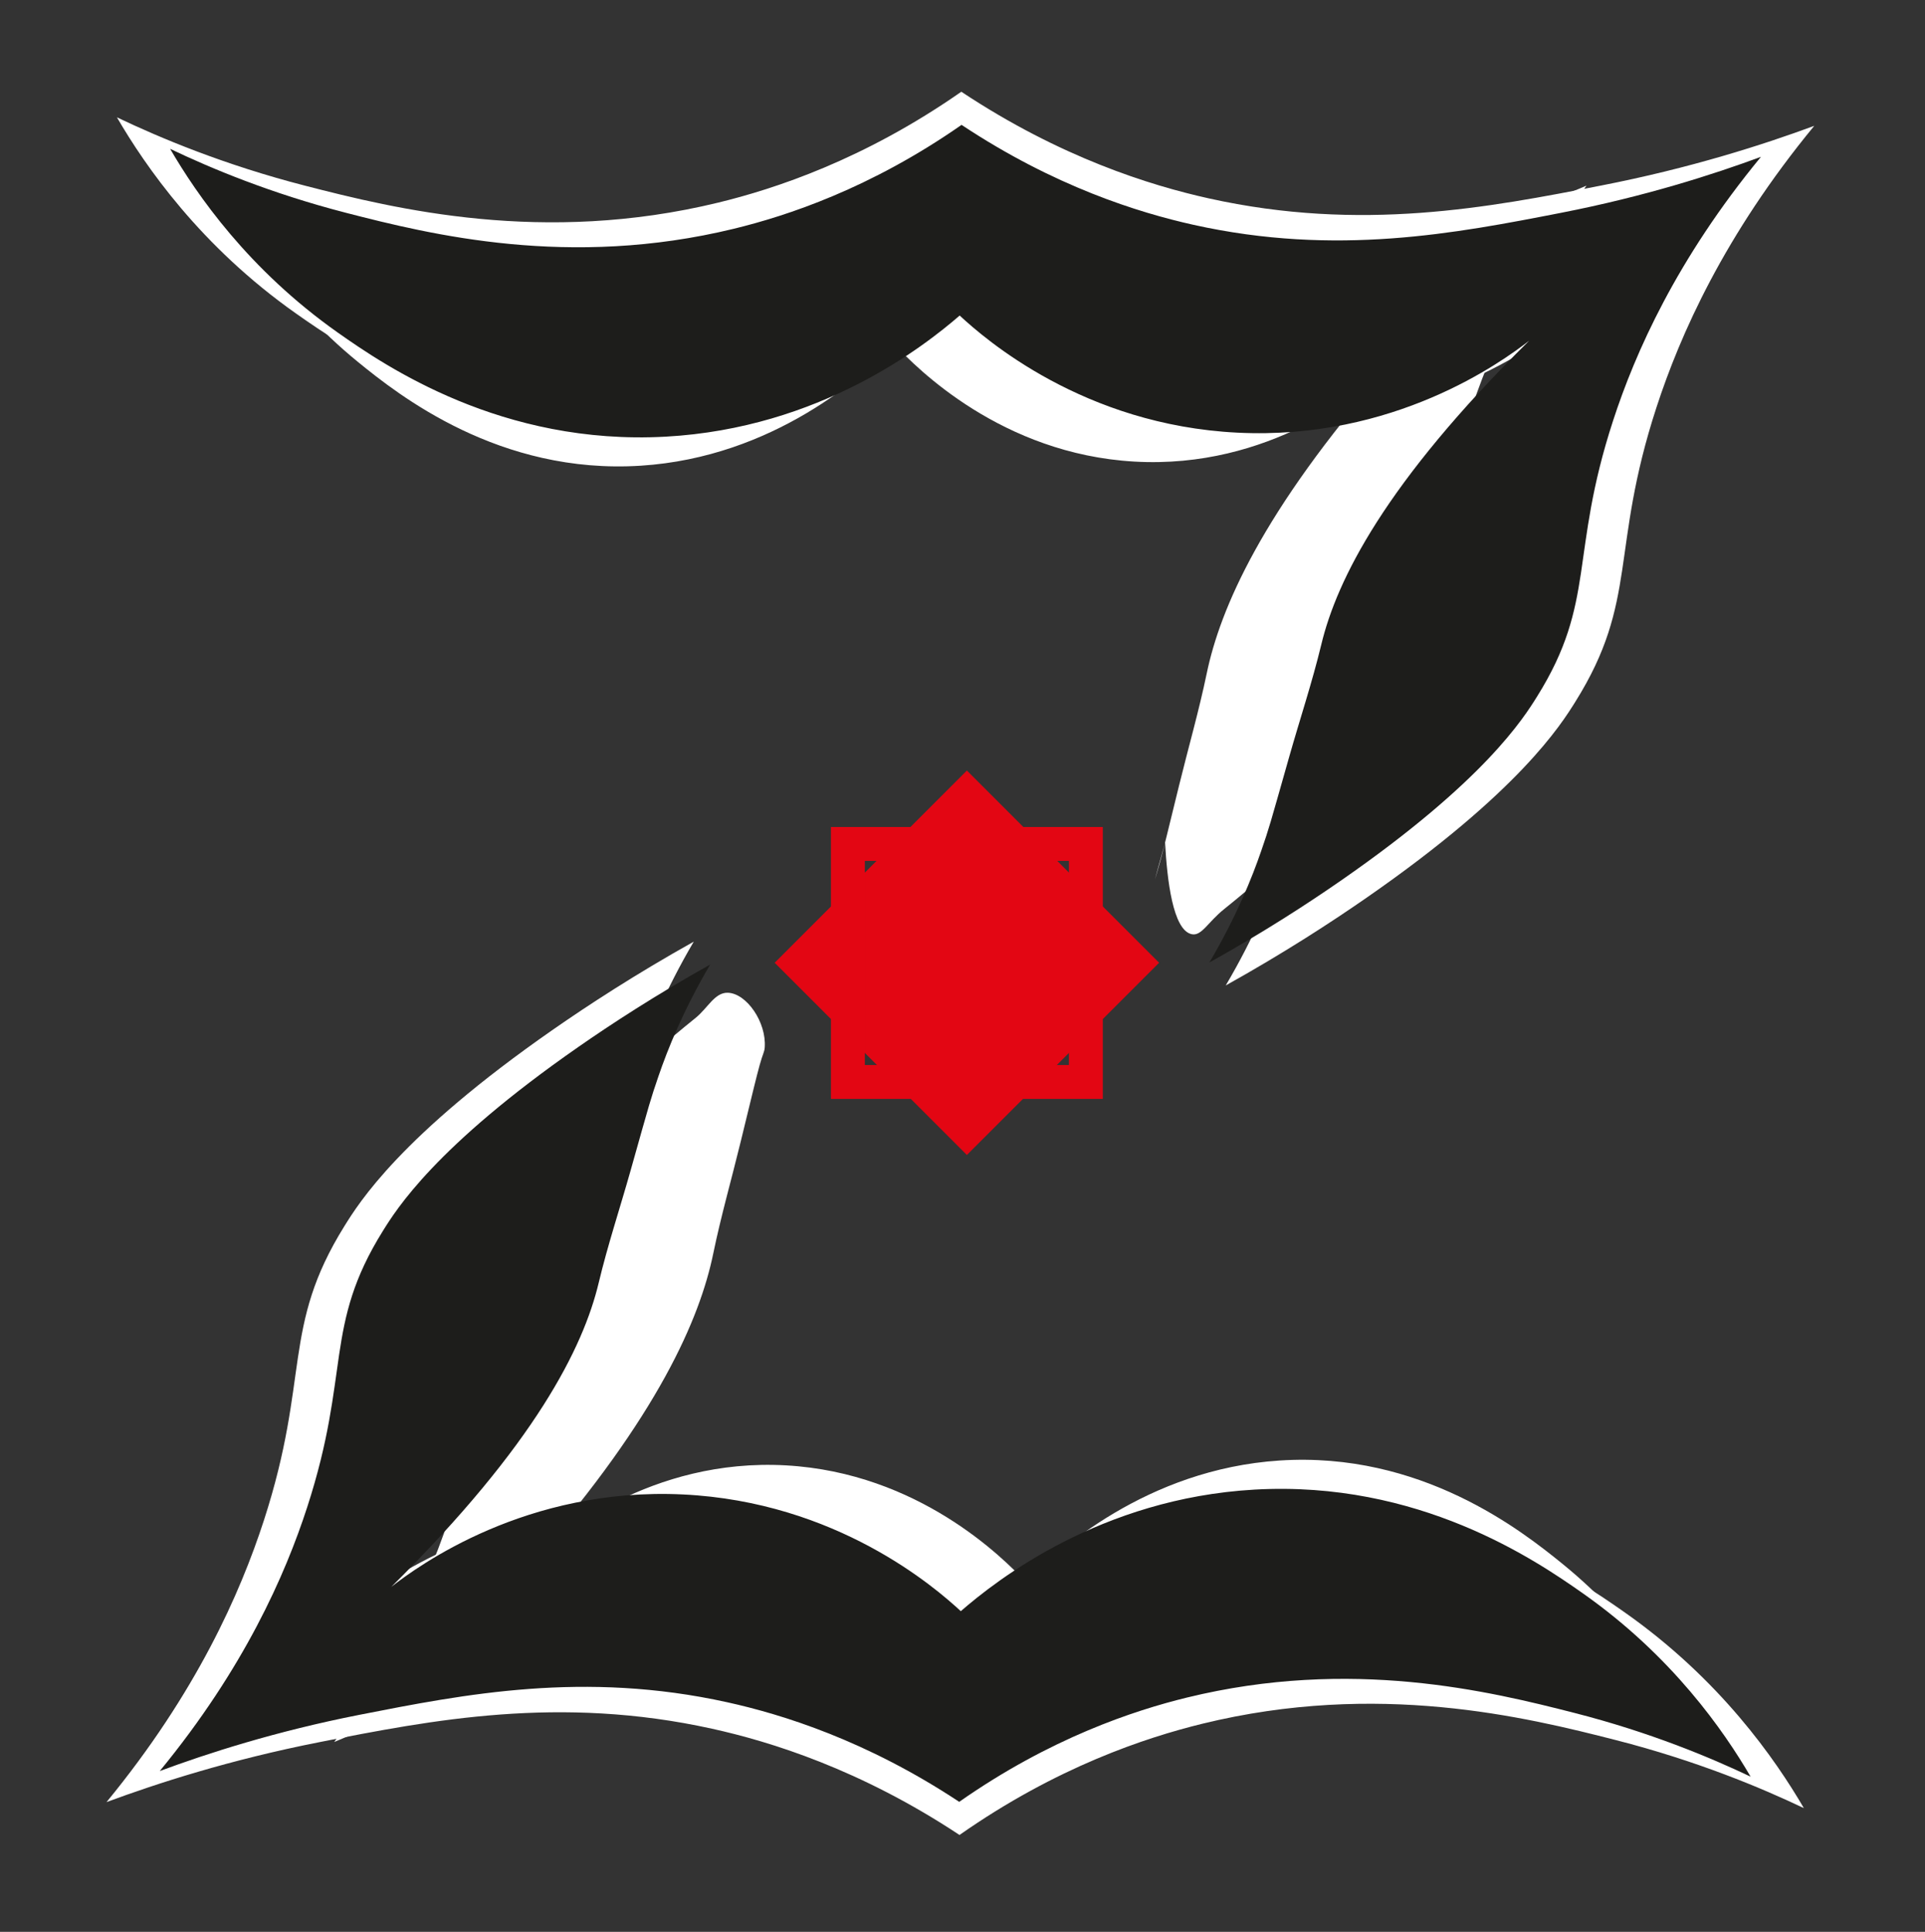 <svg xmlns="http://www.w3.org/2000/svg" xmlns:xlink="http://www.w3.org/1999/xlink" id="Calque_1" x="0px" y="0px" width="284px" height="285px" viewBox="0 0 284 285" xml:space="preserve"><rect x="0" y="0" width="284" height="285" fill="#333333" stroke="none"/><rect x="-414.012" y="124.507" transform="matrix(0.707 0.707 -0.707 0.707 -15.664 321.945)" fill="#C6C6C6" width="35.115" height="35.114"></rect><rect x="-414.012" y="124.507" transform="matrix(0.707 0.707 -0.707 0.707 -15.664 321.945)" fill="none" stroke="#C6C6C6" stroke-width="4" stroke-miterlimit="10" width="35.115" height="35.114"></rect><rect x="-414.008" y="124.507" fill="#C6C6C6" width="35.111" height="35.112"></rect><rect x="-414.008" y="124.507" fill="none" stroke="#C6C6C6" stroke-width="4" stroke-miterlimit="10" width="35.111" height="35.112"></rect><polygon fill="#1D1D1B" points="-548.665,406.4 -516.491,365.883 -516.491,365.614 -545.828,365.614 -545.828,357.338  -501.611,357.338 -501.611,363.205 -533.337,403.372 -533.337,403.65 -501.144,403.65 -501.144,411.924 -548.665,411.924 "></polygon><polygon fill="#1D1D1B" points="-456.524,387.709 -480.227,387.709 -480.227,403.722 -453.725,403.722 -453.725,411.924  -491.721,411.924 -491.721,357.338 -455.109,357.338 -455.109,365.542 -480.227,365.542 -480.227,379.575 -456.524,379.575 "></polygon><polygon fill="#1D1D1B" points="-443.664,357.338 -432.168,357.338 -432.168,403.557 -406.303,403.557 -406.303,411.924  -443.664,411.924 "></polygon><polygon fill="#1D1D1B" points="-394.302,357.338 -382.806,357.338 -382.806,403.557 -356.941,403.557 -356.941,411.924  -394.302,411.924 "></polygon><rect x="-344.94" y="357.337" fill="#1D1D1B" width="11.496" height="54.587"></rect><g>	<defs>		<rect id="SVGID_1_" x="-789" y="-133" width="1366" height="768"></rect>	</defs>	<clipPath id="SVGID_2_">		<use xlink:href="#SVGID_1_"></use>	</clipPath>	<path clip-path="url(#SVGID_2_)" fill="#1D1D1B" d="M-269.848,409.434c-4.062,1.265-11.88,3.036-20.252,3.036  c-10.612,0-18.71-2.313-24.645-7.273c-5.616-4.646-8.856-11.815-8.83-20.047c0.053-17.313,14.245-28.357,35.056-28.357  c7.738,0,13.768,1.36,16.695,2.567l-2.548,8.027c-3.426-1.312-7.642-2.324-14.3-2.324c-13.389,0-22.848,6.889-22.848,19.571  c0,12.423,8.811,19.74,21.838,19.74c4.156,0,7.212-0.469,8.681-1.085v-13.625h-11.075v-7.834h22.228V409.434z"></path>	<polygon clip-path="url(#SVGID_2_)" fill="#1D1D1B" points="-227.253,387.709 -250.955,387.709 -250.955,403.722 -224.455,403.722   -224.455,411.924 -262.451,411.924 -262.451,357.338 -225.838,357.338 -225.838,365.542 -250.955,365.542 -250.955,379.575   -227.253,379.575  "></polygon>	<path clip-path="url(#SVGID_2_)" fill="#B2B2B2" d="M-463.439,438.441c0.239-0.642,0.519-1.084,0.718-1.324  c0.318-0.402,0.875-0.563,1.433-0.563c0.675,0,1.352,0.279,1.553,0.723c0.079,0.2,0.117,0.401,0.117,0.724  c0,0.159,0,0.321-0.038,0.522c-0.797,4.619-3.902,12.899-5.295,20.375c6.647-17.08,16.042-36.449,27.427-37.133h0.558  c6.408,0,8.04,7.354,8.04,14.789c0,5.343-0.835,10.729-1.352,13.422c-1.354,7.032-3.623,14.587-6.569,21.657  c10.151-4.419,18.11-7.273,18.191-7.273c0.24-0.038,0.44-0.079,0.597-0.079c0.597,0,0.836,0.282,0.836,0.604  c0,0.401-0.397,0.924-0.954,1.125c-0.079,0.04-8.598,2.491-19.385,7.153c-0.479,1.045-1.156,2.653-1.673,3.657  c-8.679,17.761-23.129,25.034-30.77,25.034c-3.106,0-5.056-1.204-5.056-3.374c0-4.744,9.193-14.107,36.066-25.921  c3.263-7.393,5.69-15.43,7.124-22.905c0.358-1.768,0.875-6.309,0.875-11.131c0-7.194-1.153-14.949-5.812-14.949h-0.237  c-12.7,0.763-23.328,26.644-29.259,44.525c-0.121,0.642-0.677,2.008-0.796,2.612c-1.393,6.745-3.704,11.613-4.539,12.94  c-0.16,0.241-0.357,0.441-0.556,0.48c-0.119,0.042-0.2,0.042-0.32,0.042c-0.438,0-0.675-0.484-0.675-1.446  c0-0.766,0.158-1.851,0.476-3.176c0.598-2.371,1.553-5.748,2.826-9.726c0.199-0.644,0.4-1.245,0.598-1.927  c0.874-4.302,1.791-9.045,2.628-13.586v-1.083C-466.662,445.557-464.314,440.613-463.439,438.441 M-439.912,474.046  c-24.879,10.931-33.359,19.29-33.359,23.31c0,1.727,1.512,2.611,3.941,2.611c6.688,0,20.38-6.951,28.66-23.829  C-440.429,475.654-440.151,474.53-439.912,474.046"></path>	<path clip-path="url(#SVGID_2_)" fill="#B2B2B2" d="M-411.891,462.594c0,3.376-5.375,5.547-6.488,5.988  c0,0.241-0.04,0.522-0.04,0.803c0,0.966,0.158,2.09,0.638,2.814c0.515,0.803,1.393,1.166,2.506,1.166  c5.494,0,16.482-8.359,16.521-8.4c0.16-0.119,0.32-0.16,0.48-0.16c0.515,0,0.955,0.482,0.955,0.965c0,0.2-0.12,0.4-0.32,0.561  c-0.081,0.043-10.788,7.838-17.318,7.838c-1.709,0-3.144-0.522-4.018-1.89c-0.756-1.126-1.038-2.329-1.038-3.495  c0-2.251,1.117-4.381,2.431-5.949c0.716-0.842,1.513-1.486,2.23-1.889c0.557-0.32,1.073-0.48,1.592-0.48  c0.277,0,0.555,0.04,0.795,0.16c0.559,0.242,0.956,0.764,1.035,1.528C-411.93,462.313-411.891,462.434-411.891,462.594   M-414.318,462.594c0-0.079-0.039-0.12-0.12-0.12c-0.797,0.12-1.552,1.608-3.383,4.019  C-415.275,464.282-414.318,462.956-414.318,462.594"></path>	<path clip-path="url(#SVGID_2_)" fill="#B2B2B2" d="M-391.747,458.978c0-0.241-0.081-0.401-0.318-0.401  c-0.201,0-0.479,0.081-0.837,0.28c-0.795,0.402-2.19,1.65-3.423,3.297c-0.835,1.124-1.155,2.169-1.155,3.174  c0,2.614,2.349,4.982,4.259,8.117c3.663-2.651,6.808-4.621,10.869-6.631c2.309-1.166,5.333-2.651,8.081-3.657  c0.916,0.081,1.392,0.845,1.392,1.567c0,0.444-0.199,0.885-0.596,1.126c-2.751,0.322-5.175,1.406-7.444,2.532  c-4.101,2.009-7.923,3.736-11.625,6.469c0.716,1.326,1.036,2.895,1.036,4.462c0,6.027-4.502,12.857-9.832,12.857  c-0.519,0-1.036-0.078-1.553-0.201c-1.592-0.36-2.232-1.928-2.232-3.536c0-0.602,0.122-1.205,0.282-1.769  c0.835-2.691,4.178-7.352,10.905-12.455c-1.511-2.573-5.612-5.827-5.612-9.604c0-1.126,0.359-2.291,1.275-3.537  c1.472-2.011,3.781-3.216,4.657-3.657c0.916-0.401,1.632-0.563,2.189-0.563c1.075,0,1.551,0.604,1.671,1.568  c0.039,0.2,0.039,0.404,0.039,0.642c0,2.453-1.312,5.548-1.312,5.59c-0.319,0.439-0.837,0.602-1.353,0.602  c-0.837,0-1.713-0.524-1.713-1.407c0-0.122,0-0.241,0.041-0.362C-394.056,463.438-391.747,460.104-391.747,458.978   M-403.331,487.146c-0.12,0.362-0.199,0.804-0.199,1.207c0,0.643,0.238,1.246,0.994,1.446c0.359,0.121,0.717,0.16,1.117,0.16  c4.298,0,8.596-6.589,8.596-11.654c0-1.043-0.158-2.007-0.556-2.85C-399.39,480.116-402.575,484.776-403.331,487.146"></path>	<path clip-path="url(#SVGID_2_)" fill="#B2B2B2" d="M-373.356,470.471c0,0.845,0.239,1.527,0.793,1.889  c0.202,0.16,0.521,0.2,0.918,0.2c4.659,0,22.294-7.675,22.294-7.675c0.318-0.241,0.594-0.322,0.872-0.322  c0.718,0,1.234,0.562,1.234,0.965c0,0.081,0,0.159-0.078,0.241c-0.041,0-18.392,8.079-25.038,8.079c-0.995,0-1.752-0.162-2.114-0.6  c-1.113-0.729-1.51-2.095-1.51-3.619c0-2.816,1.352-6.23,2.071-7.476c0.317-0.685,0.876-0.966,1.472-0.966  c0.836,0,1.671,0.603,1.671,1.447c0,0.12,0,0.241-0.037,0.36C-370.808,462.995-373.356,467.658-373.356,470.471 M-368.541,455.04  c0,0.279-0.039,0.562-0.159,0.845c-0.278,0.842-0.954,1.405-1.591,1.405c-0.124,0-0.241,0-0.359-0.04  c-0.519-0.201-0.839-0.764-0.839-1.446c0-0.282,0.042-0.563,0.16-0.845c0.32-0.845,0.994-1.407,1.634-1.407  c0.12,0,0.197,0,0.319,0.042C-368.86,453.792-368.541,454.357-368.541,455.04"></path>	<path clip-path="url(#SVGID_2_)" fill="#B2B2B2" d="M-341.711,465.327c0-0.202-0.041-0.524-0.199-0.805  c-0.557,0.603-1.153,1.246-1.751,1.89c-2.826,3.136-5.774,6.389-7.685,6.99c-0.356,0.123-0.676,0.162-0.953,0.162  c-0.319,0-0.597-0.081-0.836-0.199c-0.558-0.283-0.797-0.725-0.797-1.247c0-0.241,0.041-0.482,0.12-0.724  c0.119-0.522,0.478-1.164,0.916-1.89c1.831-2.772,5.89-6.71,8.438-7.153c0.478-0.079,0.876-0.079,1.233-0.079  c0.361,0,0.679,0,0.957,0.079c1.951-2.007,3.663-3.534,4.936-3.534c0.16,0,0.278,0.039,0.438,0.081  c0.797,0.279,1.273,1.124,1.273,2.732c0,0.602-0.079,1.365-0.241,2.25c-0.314,2.009-0.633,3.534-1.31,6.188  c-0.081,0.281-0.558,1.809-0.638,2.131c3.464-4.662,13.933-8.56,17.274-8.56c0.201,0,0.361,0,0.521,0.039  c0.477,0.161,0.633,0.36,0.633,0.604c0,0.281-0.274,0.644-0.633,1.004c-8.721,0.322-16.281,5.226-18.791,10.81  c-1.591,5.627-4.496,14.106-6.369,19.089c-0.477,1.365-4.181,11.373-6.488,11.373c-0.079,0-0.199,0-0.278-0.041  c-1.074-0.362-1.393-1.527-1.393-2.772c0-1.326,0.357-2.732,0.517-3.293c0.637-2.493,1.752-5.627,3.226-9.046  c2.029-4.618,6.049-12.575,9.115-16.837c0.474-1.687,1.074-2.691,1.47-4.259c0.679-2.611,1.196-4.982,1.554-6.951  c0.239-1.406,0.357-2.212,0.357-2.613c0-0.2-0.036-0.319-0.077-0.319h-0.12c-0.557,0-1.873,1.162-3.423,2.811  c0.517,0.645,0.634,1.489,0.634,2.131c0,0.522-0.079,0.884-0.079,0.884l-1.592-0.604  C-341.752,465.647-341.711,465.527-341.711,465.327 M-342.109,481.2c-1.672,2.894-4.103,8.36-5.374,11.253  c-1.433,3.333-2.548,6.469-3.185,8.881c-0.438,1.606-0.678,2.812-0.678,3.455v0.12c0.759-0.683,3.227-5.103,5.297-10.649  C-344.817,490.964-343.264,484.978-342.109,481.2 M-350.548,470.591c3.224-1.648,5.494-4.179,6.966-6.309  C-345.334,465.286-349.314,469.104-350.548,470.591"></path>	<path clip-path="url(#SVGID_2_)" fill="#B2B2B2" d="M-319.778,469.788c2.228-2.935,4.499-5.467,6.25-5.467  c0.795,0,1.472,0.484,1.991,1.608c1.753,4.057,3.86,5.626,6.287,5.626c3.146,0,6.89-2.693,11.148-5.827  c0.16-0.2,0.357-0.24,0.517-0.24c0.399,0,0.756,0.402,0.756,0.762c0,0.204-0.118,0.402-0.357,0.524  c-3.183,2.531-7.963,6.146-12.3,6.146c-2.708,0-5.256-1.405-7.087-5.505c-0.118-0.36-0.318-0.522-0.558-0.522  c-2.027,0-7.882,8.279-7.961,9.122c-0.239,0.522-0.995,0.805-1.635,0.805c-0.552,0-1.032-0.243-1.032-0.764v-0.162l3.863-15.592  c0.197-0.804,0.795-1.164,1.391-1.164c0.718,0,1.435,0.522,1.435,1.446v0.081L-319.778,469.788z"></path>	<path clip-path="url(#SVGID_2_)" fill="#B2B2B2" d="M-463.399,438.441c0.239-0.642,0.519-1.084,0.718-1.324  c0.318-0.402,0.875-0.563,1.431-0.563c0.677,0,1.354,0.279,1.553,0.723c0.081,0.2,0.119,0.401,0.119,0.724  c0,0.159,0,0.321-0.038,0.522c-0.797,4.619-3.902,12.899-5.295,20.375c6.647-17.08,16.042-36.449,27.427-37.133h0.558  c6.408,0,8.04,7.354,8.04,14.789c0,5.343-0.835,10.729-1.352,13.422c-1.354,7.032-3.623,14.587-6.569,21.657  c10.151-4.419,18.11-7.273,18.191-7.273c0.24-0.038,0.438-0.079,0.597-0.079c0.597,0,0.836,0.282,0.836,0.604  c0,0.401-0.397,0.924-0.954,1.125c-0.079,0.04-8.598,2.491-19.387,7.153c-0.477,1.045-1.154,2.653-1.671,3.657  c-8.679,17.761-23.129,25.034-30.772,25.034c-3.104,0-5.054-1.204-5.054-3.374c0-4.744,9.193-14.107,36.066-25.921  c3.263-7.393,5.69-15.43,7.124-22.905c0.358-1.768,0.875-6.309,0.875-11.131c0-7.194-1.153-14.949-5.812-14.949h-0.237  c-12.7,0.763-23.328,26.644-29.259,44.525c-0.121,0.642-0.677,2.008-0.796,2.612c-1.393,6.745-3.704,11.613-4.539,12.94  c-0.16,0.241-0.357,0.441-0.558,0.48c-0.117,0.042-0.198,0.042-0.318,0.042c-0.438,0-0.675-0.484-0.675-1.446  c0-0.766,0.158-1.851,0.476-3.176c0.598-2.371,1.553-5.748,2.826-9.726c0.199-0.644,0.399-1.245,0.598-1.927  c0.874-4.302,1.791-9.045,2.628-13.586v-1.083C-466.623,445.557-464.275,440.613-463.399,438.441 M-439.873,474.046  c-24.879,10.931-33.359,19.29-33.359,23.31c0,1.727,1.512,2.611,3.941,2.611c6.688,0,20.38-6.951,28.66-23.829  C-440.39,475.654-440.112,474.53-439.873,474.046"></path>	<path clip-path="url(#SVGID_2_)" fill="#B2B2B2" d="M-411.851,462.594c0,3.376-5.375,5.547-6.488,5.988  c0,0.241-0.04,0.522-0.04,0.803c0,0.966,0.158,2.09,0.638,2.814c0.515,0.803,1.393,1.166,2.506,1.166  c5.494,0,16.482-8.359,16.521-8.4c0.16-0.119,0.32-0.16,0.478-0.16c0.517,0,0.953,0.482,0.953,0.965c0,0.2-0.116,0.4-0.318,0.561  c-0.079,0.043-10.786,7.838-17.316,7.838c-1.711,0-3.144-0.522-4.018-1.89c-0.756-1.126-1.038-2.329-1.038-3.495  c0-2.251,1.117-4.381,2.431-5.949c0.716-0.842,1.513-1.486,2.23-1.889c0.555-0.32,1.073-0.48,1.592-0.48  c0.277,0,0.555,0.04,0.795,0.16c0.559,0.242,0.956,0.764,1.035,1.528C-411.89,462.313-411.851,462.434-411.851,462.594   M-414.278,462.594c0-0.079-0.039-0.12-0.12-0.12c-0.797,0.12-1.552,1.608-3.383,4.019  C-415.235,464.282-414.278,462.956-414.278,462.594"></path>	<path clip-path="url(#SVGID_2_)" fill="#B2B2B2" d="M-391.707,458.978c0-0.241-0.081-0.401-0.318-0.401  c-0.201,0-0.479,0.081-0.837,0.28c-0.795,0.402-2.19,1.65-3.423,3.297c-0.835,1.124-1.155,2.169-1.155,3.174  c0,2.614,2.349,4.982,4.259,8.117c3.663-2.651,6.808-4.621,10.865-6.631c2.313-1.166,5.337-2.651,8.085-3.657  c0.916,0.081,1.392,0.845,1.392,1.567c0,0.444-0.199,0.885-0.596,1.126c-2.751,0.322-5.175,1.406-7.444,2.532  c-4.101,2.009-7.923,3.736-11.625,6.469c0.716,1.326,1.036,2.895,1.036,4.462c0,6.027-4.502,12.857-9.832,12.857  c-0.519,0-1.036-0.078-1.553-0.201c-1.593-0.36-2.232-1.928-2.232-3.536c0-0.602,0.122-1.205,0.282-1.769  c0.835-2.691,4.178-7.352,10.905-12.455c-1.513-2.573-5.612-5.827-5.612-9.604c0-1.126,0.359-2.291,1.273-3.537  c1.474-2.011,3.783-3.216,4.659-3.657c0.916-0.401,1.632-0.563,2.189-0.563c1.075,0,1.551,0.604,1.671,1.568  c0.039,0.2,0.039,0.404,0.039,0.642c0,2.453-1.312,5.548-1.312,5.59c-0.319,0.439-0.838,0.602-1.353,0.602  c-0.837,0-1.713-0.524-1.713-1.407c0-0.122,0-0.241,0.041-0.362C-394.016,463.438-391.707,460.104-391.707,458.978   M-403.291,487.146c-0.12,0.362-0.199,0.804-0.199,1.207c0,0.643,0.238,1.246,0.994,1.446c0.359,0.121,0.717,0.16,1.117,0.16  c4.298,0,8.596-6.589,8.596-11.654c0-1.043-0.158-2.007-0.556-2.85C-399.35,480.116-402.535,484.776-403.291,487.146"></path>	<path clip-path="url(#SVGID_2_)" fill="#B2B2B2" d="M-373.316,470.471c0,0.845,0.239,1.527,0.793,1.889  c0.202,0.16,0.521,0.2,0.918,0.2c4.659,0,22.294-7.675,22.294-7.675c0.318-0.241,0.594-0.322,0.872-0.322  c0.718,0,1.234,0.562,1.234,0.965c0,0.081,0,0.159-0.078,0.241c-0.041,0-18.392,8.079-25.038,8.079c-0.995,0-1.752-0.162-2.114-0.6  c-1.113-0.729-1.51-2.095-1.51-3.619c0-2.816,1.352-6.23,2.069-7.476c0.319-0.685,0.878-0.966,1.474-0.966  c0.836,0,1.671,0.603,1.671,1.447c0,0.12,0,0.241-0.037,0.36C-370.769,462.995-373.316,467.658-373.316,470.471 M-368.501,455.04  c0,0.279-0.039,0.562-0.159,0.845c-0.278,0.842-0.954,1.405-1.591,1.405c-0.124,0-0.241,0-0.359-0.04  c-0.519-0.201-0.839-0.764-0.839-1.446c0-0.282,0.041-0.563,0.16-0.845c0.32-0.845,0.994-1.407,1.634-1.407  c0.12,0,0.197,0,0.318,0.042C-368.82,453.792-368.501,454.357-368.501,455.04"></path>	<path clip-path="url(#SVGID_2_)" fill="#B2B2B2" d="M-341.672,465.327c0-0.202-0.041-0.524-0.199-0.805  c-0.557,0.603-1.153,1.246-1.751,1.89c-2.826,3.136-5.774,6.389-7.685,6.99c-0.356,0.123-0.676,0.162-0.953,0.162  c-0.319,0-0.597-0.081-0.836-0.199c-0.558-0.283-0.797-0.725-0.797-1.247c0-0.241,0.041-0.482,0.12-0.724  c0.119-0.522,0.474-1.164,0.916-1.89c1.831-2.772,5.89-6.71,8.438-7.153c0.478-0.079,0.876-0.079,1.233-0.079  c0.361,0,0.679,0,0.957,0.079c1.951-2.007,3.663-3.534,4.936-3.534c0.16,0,0.278,0.039,0.438,0.081  c0.797,0.279,1.273,1.124,1.273,2.732c0,0.602-0.079,1.365-0.241,2.25c-0.316,2.009-0.635,3.534-1.31,6.188  c-0.081,0.281-0.559,1.809-0.638,2.131c3.464-4.662,13.933-8.56,17.274-8.56c0.201,0,0.361,0,0.521,0.039  c0.477,0.161,0.633,0.36,0.633,0.604c0,0.281-0.276,0.644-0.633,1.004c-8.721,0.322-16.281,5.226-18.791,10.81  c-1.591,5.627-4.496,14.106-6.369,19.089c-0.477,1.365-4.181,11.373-6.488,11.373c-0.079,0-0.199,0-0.278-0.041  c-1.076-0.362-1.397-1.527-1.397-2.772c0-1.326,0.361-2.732,0.521-3.293c0.637-2.493,1.752-5.627,3.224-9.046  c2.031-4.618,6.051-12.575,9.117-16.837c0.474-1.687,1.074-2.691,1.47-4.259c0.679-2.611,1.196-4.982,1.554-6.951  c0.239-1.406,0.357-2.212,0.357-2.613c0-0.2-0.036-0.319-0.077-0.319h-0.12c-0.557,0-1.873,1.162-3.423,2.811  c0.517,0.645,0.634,1.489,0.634,2.131c0,0.522-0.079,0.884-0.079,0.884l-1.592-0.604  C-341.713,465.647-341.672,465.527-341.672,465.327 M-342.071,481.2c-1.671,2.894-4.102,8.36-5.373,11.253  c-1.433,3.333-2.548,6.469-3.185,8.881c-0.438,1.606-0.678,2.812-0.678,3.455v0.12c0.759-0.683,3.227-5.103,5.297-10.649  C-344.778,490.964-343.225,484.978-342.071,481.2 M-350.509,470.591c3.224-1.648,5.494-4.179,6.966-6.309  C-345.295,465.286-349.275,469.104-350.509,470.591"></path>	<path clip-path="url(#SVGID_2_)" fill="#B2B2B2" d="M-319.739,469.788c2.228-2.935,4.497-5.467,6.25-5.467  c0.795,0,1.472,0.484,1.991,1.608c1.753,4.057,3.86,5.626,6.287,5.626c3.146,0,6.89-2.693,11.148-5.827  c0.16-0.2,0.357-0.24,0.517-0.24c0.399,0,0.756,0.402,0.756,0.762c0,0.204-0.118,0.402-0.357,0.524  c-3.183,2.531-7.963,6.146-12.3,6.146c-2.708,0-5.256-1.405-7.087-5.505c-0.118-0.36-0.318-0.522-0.558-0.522  c-2.027,0-7.882,8.279-7.961,9.122c-0.239,0.522-0.995,0.805-1.635,0.805c-0.552,0-1.033-0.243-1.033-0.764v-0.162l3.864-15.592  c0.197-0.804,0.795-1.164,1.391-1.164c0.718,0,1.435,0.522,1.435,1.446v0.081L-319.739,469.788z"></path>	<path clip-path="url(#SVGID_2_)" fill="#FFFFFF" d="M-358.264,145.381c4.256-7.207,6.719-13.351,8.178-17.615  c1.29-3.76,1.191-3.472,4.407-14.823c1.665-5.875,3.606-11.679,5.034-17.617c2.443-10.165,10.042-25.444,32.715-47.817  c-4.287,3.325-21.28,15.698-45.928,14.471c-24.169-1.202-39.662-14.682-43.708-18.436c-5.61,4.854-22.022,17.726-46.264,19.065  c-25.787,1.424-44.129-11.1-51.595-16.358c-14.105-9.938-22.237-21.75-26.425-28.942c6.338,3.023,15.777,6.995,27.683,10.066  c13.38,3.448,35.175,8.802,61.031,2.515c8.328-2.024,21.506-6.333,35.864-16.357c14.624,9.704,27.855,13.809,36.493,15.73  c22.516,5.008,41.385,1.328,57.885-1.888c13.236-2.581,23.976-6.048,31.457-8.809c-13.283,16.123-19.788,30.827-23.277,41.528  c-6.896,21.133-2.612,28.452-11.955,43.411c-2.105,3.365-8.254,13.291-30.83,28.943  C-342.641,136.014-349.625,140.569-358.264,145.381"></path>	<path clip-path="url(#SVGID_2_)" fill="#FFFFFF" d="M-367.213,124.294c-0.721,2.594-1.509,5.453-1.494,5.459  c0.007,0.001,0.421-1.402,0.754-2.605c0.491-1.787,1.009-3.925,2.81-11.288c1.348-5.507,2.92-10.946,4.077-16.513  c1.981-9.528,8.134-23.849,26.485-44.823c-3.468,3.118-17.223,14.716-37.171,13.572c-19.557-1.123-32.092-13.754-35.363-17.27  c-4.545,4.551-17.827,16.618-37.446,17.877c-20.868,1.341-35.707-10.394-41.747-15.323c-11.413-9.312-17.993-20.378-21.38-27.12  c5.128,2.833,12.766,6.554,22.401,9.43c10.826,3.23,28.463,8.244,49.386,2.347c6.742-1.9,17.406-5.941,29.027-15.339  c11.832,9.095,22.54,12.934,29.529,14.736c18.22,4.69,33.489,1.238,46.841-1.781c10.712-2.422,19.406-5.672,25.461-8.261  c-10.754,15.112-16.022,28.895-18.848,38.923c-5.58,19.81-2.115,26.669-9.681,40.691c-1.704,3.154-6.683,12.458-24.953,27.135  c-2.368,1.901-3.288,3.97-4.734,3.683C-366.081,137.269-366.919,129.705-367.213,124.294"></path>	<path clip-path="url(#SVGID_2_)" fill="#1D1D1B" d="M-360.679,141.996c3.987-6.756,6.296-12.513,7.667-16.511  c1.207-3.524,1.111-3.253,4.129-13.89c1.562-5.508,3.378-10.947,4.719-16.513c2.291-9.529,9.413-23.847,30.664-44.816  c-4.02,3.117-19.947,14.713-43.05,13.563c-22.65-1.127-37.173-13.76-40.966-17.278c-5.256,4.548-20.636,16.612-43.361,17.867  c-24.169,1.336-41.355-10.401-48.356-15.332C-502.452,39.771-510.074,28.702-514,21.96c5.941,2.833,14.789,6.557,25.946,9.435  c12.54,3.232,32.968,8.25,57.201,2.358c7.809-1.898,20.156-5.937,33.613-15.331c13.708,9.094,26.11,12.94,34.206,14.743  c21.102,4.693,38.787,1.244,54.25-1.77c12.406-2.421,22.472-5.667,29.484-8.258c-12.451,15.111-18.55,28.894-21.817,38.921  c-6.462,19.809-2.45,26.67-11.206,40.69c-1.97,3.154-7.736,12.455-28.895,27.126C-346.037,133.218-352.583,137.485-360.679,141.996  "></path>	<rect x="-341.226" y="341.895" clip-path="url(#SVGID_2_)" fill="#E30613" width="3.729" height="3.729"></rect>			<rect x="-341.226" y="341.895" clip-path="url(#SVGID_2_)" fill="none" stroke="#E30613" stroke-width="5" stroke-miterlimit="10" width="3.729" height="3.729"></rect>			<rect x="-341.227" y="341.894" transform="matrix(0.707 0.707 -0.707 0.707 143.678 340.605)" clip-path="url(#SVGID_2_)" fill="#E30613" width="3.732" height="3.731"></rect>			<rect x="-341.227" y="341.894" transform="matrix(0.707 0.707 -0.707 0.707 143.678 340.605)" clip-path="url(#SVGID_2_)" fill="none" stroke="#E30613" stroke-width="5" stroke-miterlimit="10" width="3.732" height="3.731"></rect>	<path clip-path="url(#SVGID_2_)" fill="#FFFFFF" d="M-436.745,138.917c-4.245,7.214-6.699,13.361-8.155,17.63  c-1.282,3.759-1.182,3.472-4.381,14.828c-1.657,5.878-3.589,11.683-5.007,17.625c-2.429,10.168-10.006,25.458-32.646,47.864  c4.283-3.33,21.258-15.727,45.907-14.538c24.171,1.166,39.685,14.621,43.733,18.367c5.606-4.859,21.996-17.756,46.24-19.131  c25.785-1.463,44.142,11.032,51.617,16.281c14.12,9.917,22.269,21.715,26.469,28.903c-6.346-3.016-15.786-6.974-27.7-10.026  c-13.381-3.428-35.186-8.75-61.033-2.425c-8.326,2.038-21.496,6.366-35.839,16.413c-14.639-9.685-27.877-13.769-36.517-15.677  c-22.524-4.975-41.387-1.268-57.882,1.976c-13.232,2.602-23.966,6.081-31.446,8.854c13.261-16.14,19.744-30.856,23.218-41.56  c6.863-21.145,2.57-28.46,11.89-43.431c2.097-3.369,8.235-13.305,30.787-28.99C-452.353,148.309-445.376,143.744-436.745,138.917"></path>	<path clip-path="url(#SVGID_2_)" fill="#FFFFFF" d="M-426.277,154.532c-0.055,0.73-0.28,0.887-0.75,2.607  c-0.492,1.787-1.005,3.927-2.795,11.289c-1.342,5.511-2.904,10.952-4.052,16.52c-1.967,9.532-8.097,23.861-26.419,44.862  c3.466-3.121,17.203-14.743,37.151-13.627c19.558,1.093,32.114,13.704,35.389,17.217c4.536-4.556,17.803-16.644,37.42-17.932  c20.865-1.373,35.72,10.338,41.771,15.258c11.424,9.295,18.018,20.355,21.419,27.091c-5.132-2.827-12.777-6.537-22.414-9.397  c-10.832-3.213-28.476-8.201-49.392-2.273c-6.738,1.91-17.395,5.968-29.003,15.382c-11.845-9.074-22.559-12.9-29.549-14.689  c-18.229-4.664-33.493-1.19-46.84,1.851c-10.71,2.436-19.396,5.7-25.448,8.3c10.731-15.129,15.978-28.921,18.788-38.953  c5.553-19.819,2.079-26.673,9.622-40.706c1.697-3.157,6.663-12.469,24.913-27.17c1.781-1.433,2.815-3.766,4.741-3.705  C-428.952,146.542-426,150.81-426.277,154.532"></path>	<path clip-path="url(#SVGID_2_)" fill="#1D1D1B" d="M-434.326,142.299c-3.978,6.764-6.28,12.522-7.643,16.522  c-1.202,3.525-1.108,3.255-4.107,13.897c-1.553,5.511-3.363,10.951-4.693,16.52c-2.276,9.531-9.376,23.86-30.596,44.863  c4.013-3.124,19.922-14.743,43.026-13.628c22.653,1.093,37.195,13.705,40.991,17.218c5.251-4.558,20.612-16.644,43.335-17.934  c24.167-1.371,41.375,10.34,48.379,15.26c13.234,9.294,20.871,20.353,24.808,27.089c-5.945-2.826-14.797-6.537-25.962-9.396  c-12.544-3.213-32.978-8.201-57.203-2.273c-7.804,1.911-20.148,5.968-33.59,15.383c-13.721-9.076-26.129-12.903-34.224-14.691  c-21.111-4.665-38.791-1.189-54.25,1.85c-12.403,2.437-22.465,5.7-29.474,8.3c12.429-15.129,18.506-28.921,21.761-38.953  c6.432-19.817,2.408-26.672,11.144-40.706c1.965-3.157,7.717-12.466,28.856-27.169  C-448.955,151.101-442.414,146.823-434.326,142.299"></path>			<rect x="125.087" y="124.507" transform="matrix(0.707 0.707 -0.707 0.707 142.238 -59.255)" clip-path="url(#SVGID_2_)" fill="#FF0000" width="35.114" height="35.114"></rect>			<rect x="125.087" y="124.507" transform="matrix(0.707 0.707 -0.707 0.707 142.238 -59.255)" clip-path="url(#SVGID_2_)" fill="none" stroke="#C6C6C6" stroke-width="4" stroke-miterlimit="10" width="35.114" height="35.114"></rect>			<rect x="125.091" y="124.507" transform="matrix(0.707 0.707 -0.707 0.707 142.234 -59.257)" clip-path="url(#SVGID_2_)" fill="#E30613" width="35.111" height="35.113"></rect>			<rect x="125.091" y="124.507" transform="matrix(0.707 0.707 -0.707 0.707 142.234 -59.257)" clip-path="url(#SVGID_2_)" fill="none" stroke="#E30613" stroke-width="5" stroke-miterlimit="10" width="35.111" height="35.113"></rect>			<rect x="125.091" y="124.507" clip-path="url(#SVGID_2_)" fill="none" stroke="#E30613" stroke-width="5" stroke-miterlimit="10" width="35.111" height="35.112"></rect>	<polygon clip-path="url(#SVGID_2_)" fill="#1D1D1B" points="-9.566,406.4 22.608,365.883 22.608,365.614 -6.729,365.614   -6.729,357.338 37.487,357.338 37.487,363.205 5.762,403.372 5.762,403.65 37.955,403.65 37.955,411.924 -9.566,411.924  "></polygon>	<polygon clip-path="url(#SVGID_2_)" fill="#1D1D1B" points="82.575,387.709 58.873,387.709 58.873,403.722 85.375,403.722   85.375,411.924 47.377,411.924 47.377,357.338 83.989,357.338 83.989,365.542 58.873,365.542 58.873,379.575 82.575,379.575  "></polygon>	<polygon clip-path="url(#SVGID_2_)" fill="#1D1D1B" points="95.436,357.338 106.931,357.338 106.931,403.557 132.796,403.557   132.796,411.924 95.436,411.924  "></polygon>	<polygon clip-path="url(#SVGID_2_)" fill="#1D1D1B" points="144.797,357.338 156.293,357.338 156.293,403.557 182.158,403.557   182.158,411.924 144.797,411.924  "></polygon>	<rect x="194.159" y="357.337" clip-path="url(#SVGID_2_)" fill="#1D1D1B" width="11.496" height="54.587"></rect>	<path clip-path="url(#SVGID_2_)" fill="#1D1D1B" d="M269.251,409.434c-4.062,1.265-11.88,3.036-20.252,3.036  c-10.612,0-18.71-2.313-24.646-7.273c-5.615-4.646-8.855-11.815-8.829-20.047c0.053-17.313,14.244-28.357,35.056-28.357  c7.738,0,13.768,1.36,16.695,2.567l-2.549,8.027c-3.426-1.312-7.641-2.324-14.3-2.324c-13.389,0-22.848,6.889-22.848,19.571  c0,12.423,8.812,19.74,21.838,19.74c4.156,0,7.212-0.469,8.681-1.085v-13.625h-11.074v-7.834h22.228V409.434z"></path>	<polygon clip-path="url(#SVGID_2_)" fill="#1D1D1B" points="311.846,387.709 288.144,387.709 288.144,403.722 314.645,403.722   314.645,411.924 276.648,411.924 276.648,357.338 313.261,357.338 313.261,365.542 288.144,365.542 288.144,379.575   311.846,379.575  "></polygon>	<path clip-path="url(#SVGID_2_)" fill="#B2B2B2" d="M75.66,438.441c0.239-0.642,0.519-1.084,0.718-1.324  c0.317-0.402,0.875-0.563,1.433-0.563c0.676,0,1.353,0.279,1.553,0.723c0.079,0.2,0.118,0.401,0.118,0.724  c0,0.159,0,0.321-0.039,0.522c-0.796,4.619-3.901,12.899-5.295,20.375c6.647-17.08,16.042-36.449,27.428-37.133h0.558  c6.408,0,8.04,7.354,8.04,14.789c0,5.343-0.835,10.729-1.353,13.422c-1.354,7.032-3.622,14.587-6.568,21.657  c10.151-4.419,18.11-7.273,18.191-7.273c0.239-0.038,0.439-0.079,0.596-0.079c0.598,0,0.837,0.282,0.837,0.604  c0,0.401-0.396,0.924-0.954,1.125c-0.079,0.04-8.599,2.491-19.386,7.153c-0.479,1.045-1.155,2.653-1.672,3.657  c-8.68,17.761-23.13,25.034-30.771,25.034c-3.106,0-5.057-1.204-5.057-3.374c0-4.744,9.194-14.107,36.066-25.921  c3.264-7.393,5.69-15.43,7.124-22.905c0.358-1.768,0.875-6.309,0.875-11.131c0-7.194-1.153-14.949-5.812-14.949h-0.237  c-12.699,0.763-23.328,26.644-29.259,44.525c-0.121,0.642-0.677,2.008-0.797,2.612c-1.393,6.745-3.703,11.613-4.538,12.94  c-0.16,0.241-0.357,0.441-0.556,0.48c-0.12,0.042-0.201,0.042-0.32,0.042c-0.438,0-0.676-0.484-0.676-1.446  c0-0.766,0.158-1.851,0.477-3.176c0.599-2.371,1.553-5.748,2.826-9.726c0.199-0.644,0.399-1.245,0.598-1.927  c0.874-4.302,1.791-9.045,2.628-13.586v-1.083C72.437,445.557,74.784,440.613,75.66,438.441 M99.187,474.046  c-24.879,10.931-33.359,19.29-33.359,23.31c0,1.727,1.513,2.611,3.941,2.611c6.688,0,20.381-6.951,28.66-23.829  C98.67,475.654,98.947,474.53,99.187,474.046"></path>	<path clip-path="url(#SVGID_2_)" fill="#B2B2B2" d="M127.208,462.594c0,3.376-5.375,5.547-6.487,5.988  c0,0.241-0.041,0.522-0.041,0.803c0,0.966,0.158,2.09,0.639,2.814c0.515,0.803,1.393,1.166,2.506,1.166  c5.494,0,16.482-8.359,16.52-8.4c0.161-0.119,0.321-0.16,0.481-0.16c0.515,0,0.954,0.482,0.954,0.965c0,0.2-0.119,0.4-0.319,0.561  c-0.081,0.043-10.788,7.838-17.317,7.838c-1.709,0-3.145-0.522-4.019-1.89c-0.756-1.126-1.037-2.329-1.037-3.495  c0-2.251,1.116-4.381,2.43-5.949c0.716-0.842,1.513-1.486,2.23-1.889c0.558-0.32,1.072-0.48,1.592-0.48  c0.277,0,0.556,0.04,0.795,0.16c0.559,0.242,0.956,0.764,1.035,1.528C127.169,462.313,127.208,462.434,127.208,462.594   M124.781,462.594c0-0.079-0.039-0.12-0.12-0.12c-0.796,0.12-1.553,1.608-3.383,4.019  C123.824,464.282,124.781,462.956,124.781,462.594"></path>	<path clip-path="url(#SVGID_2_)" fill="#B2B2B2" d="M147.353,458.978c0-0.241-0.081-0.401-0.318-0.401  c-0.201,0-0.479,0.081-0.837,0.28c-0.795,0.402-2.189,1.65-3.423,3.297c-0.835,1.124-1.155,2.169-1.155,3.174  c0,2.614,2.35,4.982,4.26,8.117c3.663-2.651,6.808-4.621,10.869-6.631c2.308-1.166,5.333-2.651,8.08-3.657  c0.916,0.081,1.393,0.845,1.393,1.567c0,0.444-0.199,0.885-0.597,1.126c-2.75,0.322-5.175,1.406-7.444,2.532  c-4.1,2.009-7.922,3.736-11.624,6.469c0.716,1.326,1.036,2.895,1.036,4.462c0,6.027-4.503,12.857-9.833,12.857  c-0.519,0-1.035-0.078-1.553-0.201c-1.592-0.36-2.231-1.928-2.231-3.536c0-0.602,0.121-1.205,0.281-1.769  c0.835-2.691,4.179-7.352,10.906-12.455c-1.512-2.573-5.613-5.827-5.613-9.604c0-1.126,0.359-2.291,1.275-3.537  c1.472-2.011,3.781-3.216,4.657-3.657c0.916-0.401,1.632-0.563,2.189-0.563c1.075,0,1.551,0.604,1.671,1.568  c0.038,0.2,0.038,0.404,0.038,0.642c0,2.453-1.312,5.548-1.312,5.59c-0.318,0.439-0.837,0.602-1.353,0.602  c-0.837,0-1.713-0.524-1.713-1.407c0-0.122,0-0.241,0.04-0.362C145.043,463.438,147.353,460.104,147.353,458.978 M135.769,487.146  c-0.12,0.362-0.199,0.804-0.199,1.207c0,0.643,0.237,1.246,0.994,1.446c0.358,0.121,0.717,0.16,1.116,0.16  c4.299,0,8.597-6.589,8.597-11.654c0-1.043-0.158-2.007-0.556-2.85C139.709,480.116,136.524,484.776,135.769,487.146"></path>	<path clip-path="url(#SVGID_2_)" fill="#B2B2B2" d="M165.742,470.471c0,0.845,0.239,1.527,0.793,1.889  c0.203,0.16,0.521,0.2,0.918,0.2c4.659,0,22.295-7.675,22.295-7.675c0.318-0.241,0.594-0.322,0.871-0.322  c0.719,0,1.235,0.562,1.235,0.965c0,0.081,0,0.159-0.079,0.241c-0.041,0-18.392,8.079-25.037,8.079c-0.996,0-1.752-0.162-2.114-0.6  c-1.113-0.729-1.511-2.095-1.511-3.619c0-2.816,1.353-6.23,2.072-7.476c0.316-0.685,0.875-0.966,1.472-0.966  c0.835,0,1.671,0.603,1.671,1.447c0,0.12,0,0.241-0.037,0.36C168.291,462.995,165.742,467.658,165.742,470.471 M170.558,455.04  c0,0.279-0.039,0.562-0.158,0.845c-0.278,0.842-0.955,1.405-1.592,1.405c-0.123,0-0.241,0-0.358-0.04  c-0.52-0.201-0.839-0.764-0.839-1.446c0-0.282,0.042-0.563,0.16-0.845c0.319-0.845,0.993-1.407,1.634-1.407  c0.119,0,0.196,0,0.318,0.042C170.239,453.792,170.558,454.357,170.558,455.04"></path>	<path clip-path="url(#SVGID_2_)" fill="#B2B2B2" d="M197.388,465.327c0-0.202-0.041-0.524-0.199-0.805  c-0.557,0.603-1.153,1.246-1.751,1.89c-2.826,3.136-5.773,6.389-7.686,6.99c-0.355,0.123-0.675,0.162-0.953,0.162  c-0.318,0-0.596-0.081-0.835-0.199c-0.558-0.283-0.797-0.725-0.797-1.247c0-0.241,0.041-0.482,0.119-0.724  c0.12-0.522,0.479-1.164,0.917-1.89c1.83-2.772,5.89-6.71,8.438-7.153c0.479-0.079,0.876-0.079,1.232-0.079  c0.361,0,0.68,0,0.957,0.079c1.952-2.007,3.663-3.534,4.937-3.534c0.16,0,0.278,0.039,0.438,0.081  c0.797,0.279,1.273,1.124,1.273,2.732c0,0.602-0.079,1.365-0.241,2.25c-0.314,2.009-0.633,3.534-1.31,6.188  c-0.081,0.281-0.558,1.809-0.639,2.131c3.465-4.662,13.934-8.56,17.275-8.56c0.2,0,0.36,0,0.521,0.039  c0.477,0.161,0.633,0.36,0.633,0.604c0,0.281-0.274,0.644-0.633,1.004c-8.721,0.322-16.281,5.226-18.791,10.81  c-1.592,5.627-4.497,14.106-6.37,19.089c-0.476,1.365-4.18,11.373-6.487,11.373c-0.079,0-0.199,0-0.277-0.041  c-1.075-0.362-1.394-1.527-1.394-2.772c0-1.326,0.357-2.732,0.518-3.293c0.637-2.493,1.751-5.627,3.225-9.046  c2.03-4.618,6.05-12.575,9.115-16.837c0.475-1.687,1.075-2.691,1.471-4.259c0.679-2.611,1.195-4.982,1.554-6.951  c0.239-1.406,0.357-2.212,0.357-2.613c0-0.2-0.037-0.319-0.077-0.319h-0.12c-0.557,0-1.873,1.162-3.424,2.811  c0.518,0.645,0.635,1.489,0.635,2.131c0,0.522-0.079,0.884-0.079,0.884l-1.592-0.604  C197.347,465.647,197.388,465.527,197.388,465.327 M196.99,481.2c-1.673,2.894-4.103,8.36-5.374,11.253  c-1.434,3.333-2.549,6.469-3.186,8.881c-0.438,1.606-0.679,2.812-0.679,3.455v0.12c0.76-0.683,3.228-5.103,5.297-10.649  C194.282,490.964,195.835,484.978,196.99,481.2 M188.551,470.591c3.224-1.648,5.494-4.179,6.966-6.309  C193.765,465.286,189.785,469.104,188.551,470.591"></path>	<path clip-path="url(#SVGID_2_)" fill="#B2B2B2" d="M219.32,469.788c2.229-2.935,4.499-5.467,6.25-5.467  c0.795,0,1.472,0.484,1.991,1.608c1.753,4.057,3.86,5.626,6.287,5.626c3.146,0,6.891-2.693,11.147-5.827  c0.16-0.2,0.357-0.24,0.518-0.24c0.398,0,0.756,0.402,0.756,0.762c0,0.204-0.118,0.402-0.357,0.524  c-3.183,2.531-7.963,6.146-12.299,6.146c-2.709,0-5.257-1.405-7.088-5.505c-0.117-0.36-0.318-0.522-0.559-0.522  c-2.026,0-7.881,8.279-7.959,9.122c-0.24,0.522-0.996,0.805-1.637,0.805c-0.552,0-1.032-0.243-1.032-0.764v-0.162l3.864-15.592  c0.196-0.804,0.794-1.164,1.391-1.164c0.718,0,1.435,0.522,1.435,1.446v0.081L219.32,469.788z"></path>	<path clip-path="url(#SVGID_2_)" fill="#B2B2B2" d="M75.699,438.441c0.239-0.642,0.52-1.084,0.718-1.324  c0.318-0.402,0.876-0.563,1.432-0.563c0.677,0,1.354,0.279,1.553,0.723c0.081,0.2,0.119,0.401,0.119,0.724  c0,0.159,0,0.321-0.038,0.522c-0.797,4.619-3.901,12.899-5.295,20.375c6.647-17.08,16.042-36.449,27.427-37.133h0.558  c6.409,0,8.04,7.354,8.04,14.789c0,5.343-0.835,10.729-1.352,13.422c-1.354,7.032-3.623,14.587-6.568,21.657  c10.15-4.419,18.109-7.273,18.19-7.273c0.239-0.038,0.438-0.079,0.598-0.079c0.597,0,0.836,0.282,0.836,0.604  c0,0.401-0.397,0.924-0.955,1.125c-0.079,0.04-8.598,2.491-19.387,7.153c-0.477,1.045-1.153,2.653-1.671,3.657  c-8.679,17.761-23.129,25.034-30.772,25.034c-3.104,0-5.053-1.204-5.053-3.374c0-4.744,9.192-14.107,36.064-25.921  c3.264-7.393,5.69-15.43,7.124-22.905c0.358-1.768,0.876-6.309,0.876-11.131c0-7.194-1.153-14.949-5.812-14.949h-0.238  c-12.699,0.763-23.328,26.644-29.258,44.525c-0.122,0.642-0.678,2.008-0.796,2.612c-1.394,6.745-3.705,11.613-4.54,12.94  c-0.16,0.241-0.357,0.441-0.558,0.48c-0.117,0.042-0.197,0.042-0.318,0.042c-0.438,0-0.675-0.484-0.675-1.446  c0-0.766,0.158-1.851,0.477-3.176c0.598-2.371,1.553-5.748,2.826-9.726c0.198-0.644,0.399-1.245,0.598-1.927  c0.874-4.302,1.79-9.045,2.627-13.586v-1.083C72.476,445.557,74.824,440.613,75.699,438.441 M99.227,474.046  c-24.88,10.931-33.359,19.29-33.359,23.31c0,1.727,1.513,2.611,3.941,2.611c6.688,0,20.38-6.951,28.659-23.829  C98.709,475.654,98.987,474.53,99.227,474.046"></path>	<path clip-path="url(#SVGID_2_)" fill="#B2B2B2" d="M127.247,462.594c0,3.376-5.374,5.547-6.487,5.988  c0,0.241-0.04,0.522-0.04,0.803c0,0.966,0.158,2.09,0.638,2.814c0.516,0.803,1.394,1.166,2.507,1.166  c5.493,0,16.481-8.359,16.521-8.4c0.159-0.119,0.319-0.16,0.478-0.16c0.518,0,0.953,0.482,0.953,0.965c0,0.2-0.115,0.4-0.318,0.561  c-0.079,0.043-10.785,7.838-17.315,7.838c-1.711,0-3.144-0.522-4.018-1.89c-0.757-1.126-1.038-2.329-1.038-3.495  c0-2.251,1.117-4.381,2.431-5.949c0.716-0.842,1.513-1.486,2.229-1.889c0.556-0.32,1.073-0.48,1.592-0.48  c0.278,0,0.556,0.04,0.796,0.16c0.559,0.242,0.956,0.764,1.035,1.528C127.209,462.313,127.247,462.434,127.247,462.594   M124.82,462.594c0-0.079-0.038-0.12-0.119-0.12c-0.797,0.12-1.553,1.608-3.384,4.019  C123.864,464.282,124.82,462.956,124.82,462.594"></path>	<path clip-path="url(#SVGID_2_)" fill="#B2B2B2" d="M147.392,458.978c0-0.241-0.081-0.401-0.318-0.401  c-0.2,0-0.479,0.081-0.837,0.28c-0.795,0.402-2.189,1.65-3.422,3.297c-0.836,1.124-1.155,2.169-1.155,3.174  c0,2.614,2.349,4.982,4.259,8.117c3.663-2.651,6.808-4.621,10.864-6.631c2.313-1.166,5.337-2.651,8.085-3.657  c0.916,0.081,1.393,0.845,1.393,1.567c0,0.444-0.198,0.885-0.596,1.126c-2.752,0.322-5.176,1.406-7.444,2.532  c-4.102,2.009-7.923,3.736-11.625,6.469c0.716,1.326,1.036,2.895,1.036,4.462c0,6.027-4.502,12.857-9.832,12.857  c-0.52,0-1.036-0.078-1.553-0.201c-1.594-0.36-2.232-1.928-2.232-3.536c0-0.602,0.122-1.205,0.282-1.769  c0.835-2.691,4.178-7.352,10.904-12.455c-1.512-2.573-5.611-5.827-5.611-9.604c0-1.126,0.358-2.291,1.273-3.537  c1.474-2.011,3.782-3.216,4.658-3.657c0.917-0.401,1.632-0.563,2.189-0.563c1.075,0,1.551,0.604,1.671,1.568  c0.039,0.2,0.039,0.404,0.039,0.642c0,2.453-1.313,5.548-1.313,5.59c-0.318,0.439-0.837,0.602-1.353,0.602  c-0.837,0-1.713-0.524-1.713-1.407c0-0.122,0-0.241,0.041-0.362C145.083,463.438,147.392,460.104,147.392,458.978 M135.808,487.146  c-0.119,0.362-0.198,0.804-0.198,1.207c0,0.643,0.237,1.246,0.993,1.446c0.359,0.121,0.718,0.16,1.117,0.16  c4.298,0,8.596-6.589,8.596-11.654c0-1.043-0.158-2.007-0.556-2.85C139.749,480.116,136.563,484.776,135.808,487.146"></path>	<path clip-path="url(#SVGID_2_)" fill="#B2B2B2" d="M165.783,470.471c0,0.845,0.238,1.527,0.793,1.889  c0.201,0.16,0.52,0.2,0.918,0.2c4.658,0,22.293-7.675,22.293-7.675c0.318-0.241,0.595-0.322,0.873-0.322  c0.717,0,1.233,0.562,1.233,0.965c0,0.081,0,0.159-0.078,0.241c-0.041,0-18.393,8.079-25.038,8.079c-0.994,0-1.752-0.162-2.114-0.6  c-1.113-0.729-1.51-2.095-1.51-3.619c0-2.816,1.352-6.23,2.069-7.476c0.318-0.685,0.878-0.966,1.474-0.966  c0.837,0,1.672,0.603,1.672,1.447c0,0.12,0,0.241-0.038,0.36C168.33,462.995,165.783,467.658,165.783,470.471 M170.598,455.04  c0,0.279-0.039,0.562-0.159,0.845c-0.277,0.842-0.954,1.405-1.591,1.405c-0.124,0-0.241,0-0.359-0.04  c-0.519-0.201-0.839-0.764-0.839-1.446c0-0.282,0.041-0.563,0.16-0.845c0.32-0.845,0.993-1.407,1.634-1.407  c0.12,0,0.197,0,0.318,0.042C170.278,453.792,170.598,454.357,170.598,455.04"></path>	<path clip-path="url(#SVGID_2_)" fill="#B2B2B2" d="M197.427,465.327c0-0.202-0.04-0.524-0.198-0.805  c-0.558,0.603-1.153,1.246-1.752,1.89c-2.826,3.136-5.773,6.389-7.685,6.99c-0.355,0.123-0.676,0.162-0.953,0.162  c-0.318,0-0.597-0.081-0.836-0.199c-0.559-0.283-0.797-0.725-0.797-1.247c0-0.241,0.041-0.482,0.12-0.724  c0.118-0.522,0.475-1.164,0.916-1.89c1.83-2.772,5.89-6.71,8.438-7.153c0.479-0.079,0.876-0.079,1.233-0.079  c0.36,0,0.679,0,0.957,0.079c1.95-2.007,3.663-3.534,4.937-3.534c0.159,0,0.277,0.039,0.438,0.081  c0.797,0.279,1.273,1.124,1.273,2.732c0,0.602-0.079,1.365-0.241,2.25c-0.316,2.009-0.635,3.534-1.311,6.188  c-0.08,0.281-0.559,1.809-0.638,2.131c3.464-4.662,13.934-8.56,17.274-8.56c0.2,0,0.36,0,0.521,0.039  c0.477,0.161,0.633,0.36,0.633,0.604c0,0.281-0.275,0.644-0.633,1.004c-8.722,0.322-16.281,5.226-18.791,10.81  c-1.591,5.627-4.496,14.106-6.369,19.089c-0.478,1.365-4.181,11.373-6.488,11.373c-0.078,0-0.198,0-0.277-0.041  c-1.076-0.362-1.396-1.527-1.396-2.772c0-1.326,0.36-2.732,0.52-3.293c0.638-2.493,1.752-5.627,3.225-9.046  c2.031-4.618,6.052-12.575,9.117-16.837c0.475-1.687,1.073-2.691,1.47-4.259c0.679-2.611,1.196-4.982,1.555-6.951  c0.239-1.406,0.356-2.212,0.356-2.613c0-0.2-0.036-0.319-0.077-0.319h-0.119c-0.558,0-1.873,1.162-3.424,2.811  c0.517,0.645,0.635,1.489,0.635,2.131c0,0.522-0.079,0.884-0.079,0.884l-1.592-0.604  C197.387,465.647,197.427,465.527,197.427,465.327 M197.027,481.2c-1.67,2.894-4.101,8.36-5.373,11.253  c-1.433,3.333-2.547,6.469-3.184,8.881c-0.438,1.606-0.679,2.812-0.679,3.455v0.12c0.76-0.683,3.227-5.103,5.297-10.649  C194.32,490.964,195.874,484.978,197.027,481.2 M188.59,470.591c3.224-1.648,5.494-4.179,6.966-6.309  C193.805,465.286,189.824,469.104,188.59,470.591"></path>	<path clip-path="url(#SVGID_2_)" fill="#B2B2B2" d="M219.36,469.788c2.229-2.935,4.496-5.467,6.25-5.467  c0.795,0,1.472,0.484,1.99,1.608c1.754,4.057,3.86,5.626,6.287,5.626c3.146,0,6.891-2.693,11.148-5.827  c0.16-0.2,0.356-0.24,0.517-0.24c0.399,0,0.757,0.402,0.757,0.762c0,0.204-0.118,0.402-0.357,0.524  c-3.184,2.531-7.963,6.146-12.3,6.146c-2.708,0-5.257-1.405-7.087-5.505c-0.118-0.36-0.318-0.522-0.558-0.522  c-2.027,0-7.883,8.279-7.961,9.122c-0.24,0.522-0.996,0.805-1.636,0.805c-0.553,0-1.032-0.243-1.032-0.764v-0.162l3.863-15.592  c0.197-0.804,0.795-1.164,1.391-1.164c0.718,0,1.436,0.522,1.436,1.446v0.081L219.36,469.788z"></path>	<path clip-path="url(#SVGID_2_)" fill="#FFFFFF" d="M180.835,145.381c4.256-7.207,6.72-13.351,8.179-17.615  c1.29-3.76,1.19-3.472,4.406-14.823c1.665-5.875,3.606-11.679,5.034-17.617c2.443-10.165,10.042-25.444,32.715-47.817  c-4.286,3.325-21.28,15.698-45.928,14.471c-24.169-1.202-39.662-14.682-43.708-18.436c-5.61,4.854-22.022,17.726-46.264,19.065  c-25.787,1.424-44.129-11.1-51.596-16.358c-14.104-9.938-22.236-21.75-26.425-28.942c6.339,3.023,15.777,6.995,27.684,10.066  c13.38,3.448,35.175,8.802,61.031,2.515c8.327-2.024,21.505-6.333,35.863-16.357c14.624,9.704,27.854,13.809,36.493,15.73  c22.517,5.008,41.385,1.328,57.885-1.888c13.236-2.581,23.977-6.048,31.457-8.809c-13.282,16.123-19.788,30.827-23.276,41.528  c-6.896,21.133-2.612,28.452-11.956,43.411c-2.104,3.365-8.254,13.291-30.829,28.943  C196.458,136.014,189.474,140.569,180.835,145.381"></path>	<path clip-path="url(#SVGID_2_)" fill="#FFFFFF" d="M171.886,124.294c-0.722,2.594-1.509,5.453-1.494,5.459  c0.007,0.001,0.421-1.402,0.754-2.605c0.491-1.787,1.009-3.925,2.81-11.288c1.349-5.507,2.92-10.946,4.076-16.513  c1.983-9.528,8.136-23.849,26.486-44.823c-3.468,3.118-17.223,14.716-37.171,13.572c-19.557-1.123-32.092-13.754-35.363-17.27  c-4.545,4.551-17.827,16.618-37.445,17.877C73.67,70.044,58.831,58.309,52.79,53.38c-11.413-9.312-17.992-20.378-21.38-27.12  c5.128,2.833,12.766,6.554,22.401,9.43c10.826,3.23,28.463,8.244,49.386,2.347c6.742-1.9,17.406-5.941,29.027-15.339  c11.832,9.095,22.54,12.934,29.528,14.736c18.221,4.69,33.489,1.238,46.842-1.781c10.712-2.422,19.406-5.672,25.461-8.261  c-10.754,15.112-16.022,28.895-18.848,38.923c-5.581,19.81-2.116,26.669-9.682,40.691c-1.704,3.154-6.683,12.458-24.953,27.135  c-2.368,1.901-3.288,3.97-4.734,3.683C173.019,137.269,172.18,129.705,171.886,124.294"></path>	<path clip-path="url(#SVGID_2_)" fill="#1D1D1B" d="M178.421,141.996c3.986-6.756,6.296-12.513,7.666-16.511  c1.207-3.524,1.111-3.253,4.129-13.89c1.563-5.508,3.378-10.947,4.72-16.513c2.29-9.529,9.413-23.847,30.664-44.816  c-4.021,3.117-19.947,14.713-43.051,13.563c-22.648-1.127-37.173-13.76-40.966-17.278c-5.256,4.548-20.636,16.612-43.36,17.867  c-24.169,1.336-41.355-10.401-48.356-15.332C36.646,39.771,29.025,28.702,25.1,21.96c5.94,2.833,14.789,6.557,25.946,9.435  c12.539,3.232,32.967,8.25,57.2,2.358c7.809-1.898,20.156-5.937,33.613-15.331c13.707,9.094,26.11,12.94,34.207,14.743  c21.101,4.693,38.786,1.244,54.248-1.77c12.407-2.421,22.473-5.667,29.485-8.258c-12.451,15.111-18.551,28.894-21.817,38.921  c-6.462,19.809-2.45,26.67-11.207,40.69c-1.97,3.154-7.735,12.455-28.895,27.126C193.063,133.218,186.516,137.485,178.421,141.996"></path>	<rect x="197.873" y="341.895" clip-path="url(#SVGID_2_)" fill="#E30613" width="3.729" height="3.729"></rect>			<rect x="197.873" y="341.895" clip-path="url(#SVGID_2_)" fill="none" stroke="#E30613" stroke-width="5" stroke-miterlimit="10" width="3.729" height="3.729"></rect>			<rect x="197.871" y="341.895" transform="matrix(0.707 0.707 -0.707 0.707 301.577 -40.551)" clip-path="url(#SVGID_2_)" fill="#E30613" width="3.732" height="3.73"></rect>			<rect x="197.871" y="341.895" transform="matrix(0.707 0.707 -0.707 0.707 301.577 -40.551)" clip-path="url(#SVGID_2_)" fill="none" stroke="#E30613" stroke-width="5" stroke-miterlimit="10" width="3.732" height="3.73"></rect>	<path clip-path="url(#SVGID_2_)" fill="#FFFFFF" d="M102.354,138.917c-4.244,7.214-6.699,13.361-8.154,17.63  c-1.283,3.759-1.183,3.472-4.381,14.828c-1.658,5.878-3.59,11.683-5.008,17.625c-2.429,10.168-10.006,25.458-32.645,47.864  c4.282-3.33,21.257-15.727,45.906-14.538c24.171,1.166,39.685,14.621,43.732,18.367c5.606-4.859,21.996-17.756,46.24-19.131  c25.785-1.463,44.142,11.032,51.617,16.281c14.119,9.917,22.269,21.715,26.469,28.903c-6.346-3.016-15.786-6.974-27.7-10.026  c-13.381-3.428-35.186-8.75-61.033-2.425c-8.325,2.038-21.495,6.366-35.839,16.413c-14.639-9.685-27.877-13.769-36.518-15.677  c-22.523-4.975-41.386-1.268-57.881,1.976c-13.232,2.602-23.967,6.081-31.446,8.854c13.261-16.14,19.743-30.856,23.219-41.56  c6.862-21.145,2.569-28.46,11.889-43.431c2.098-3.369,8.235-13.305,30.787-28.99C86.746,148.309,93.723,143.744,102.354,138.917"></path>	<path clip-path="url(#SVGID_2_)" fill="#FFFFFF" d="M112.821,154.532c-0.055,0.73-0.279,0.887-0.75,2.607  c-0.491,1.787-1.005,3.927-2.795,11.289c-1.342,5.511-2.903,10.952-4.052,16.52c-1.967,9.532-8.098,23.861-26.419,44.862  c3.466-3.121,17.204-14.743,37.151-13.627c19.558,1.093,32.113,13.704,35.389,17.217c4.535-4.556,17.803-16.644,37.42-17.932  c20.864-1.373,35.72,10.338,41.771,15.258c11.424,9.295,18.018,20.355,21.418,27.091c-5.132-2.827-12.776-6.537-22.413-9.397  c-10.832-3.213-28.477-8.201-49.393-2.273c-6.738,1.91-17.395,5.968-29.003,15.382c-11.846-9.074-22.559-12.9-29.549-14.689  c-18.229-4.664-33.493-1.19-46.84,1.851c-10.71,2.436-19.396,5.7-25.448,8.3c10.73-15.129,15.979-28.921,18.788-38.953  c5.553-19.819,2.078-26.673,9.622-40.706c1.696-3.157,6.662-12.469,24.912-27.17c1.781-1.433,2.815-3.766,4.742-3.705  C110.146,146.542,113.1,150.81,112.821,154.532"></path>	<path clip-path="url(#SVGID_2_)" fill="#1D1D1B" d="M104.773,142.299c-3.979,6.764-6.28,12.522-7.645,16.522  c-1.2,3.525-1.106,3.255-4.105,13.897c-1.553,5.511-3.363,10.951-4.693,16.52c-2.276,9.531-9.376,23.86-30.596,44.863  c4.013-3.124,19.922-14.743,43.025-13.628c22.653,1.093,37.195,13.705,40.991,17.218c5.251-4.558,20.612-16.644,43.335-17.934  c24.167-1.371,41.375,10.34,48.379,15.26c13.234,9.294,20.871,20.353,24.808,27.089c-5.944-2.826-14.797-6.537-25.961-9.396  c-12.545-3.213-32.979-8.201-57.203-2.273c-7.805,1.911-20.148,5.968-33.591,15.383c-13.721-9.076-26.129-12.903-34.224-14.691  c-21.111-4.665-38.792-1.189-54.25,1.85c-12.402,2.437-22.465,5.7-29.474,8.3c12.429-15.129,18.506-28.921,21.761-38.953  c6.433-19.817,2.408-26.672,11.145-40.706c1.965-3.157,7.717-12.466,28.855-27.169C90.144,151.101,96.685,146.823,104.773,142.299"></path></g></svg>